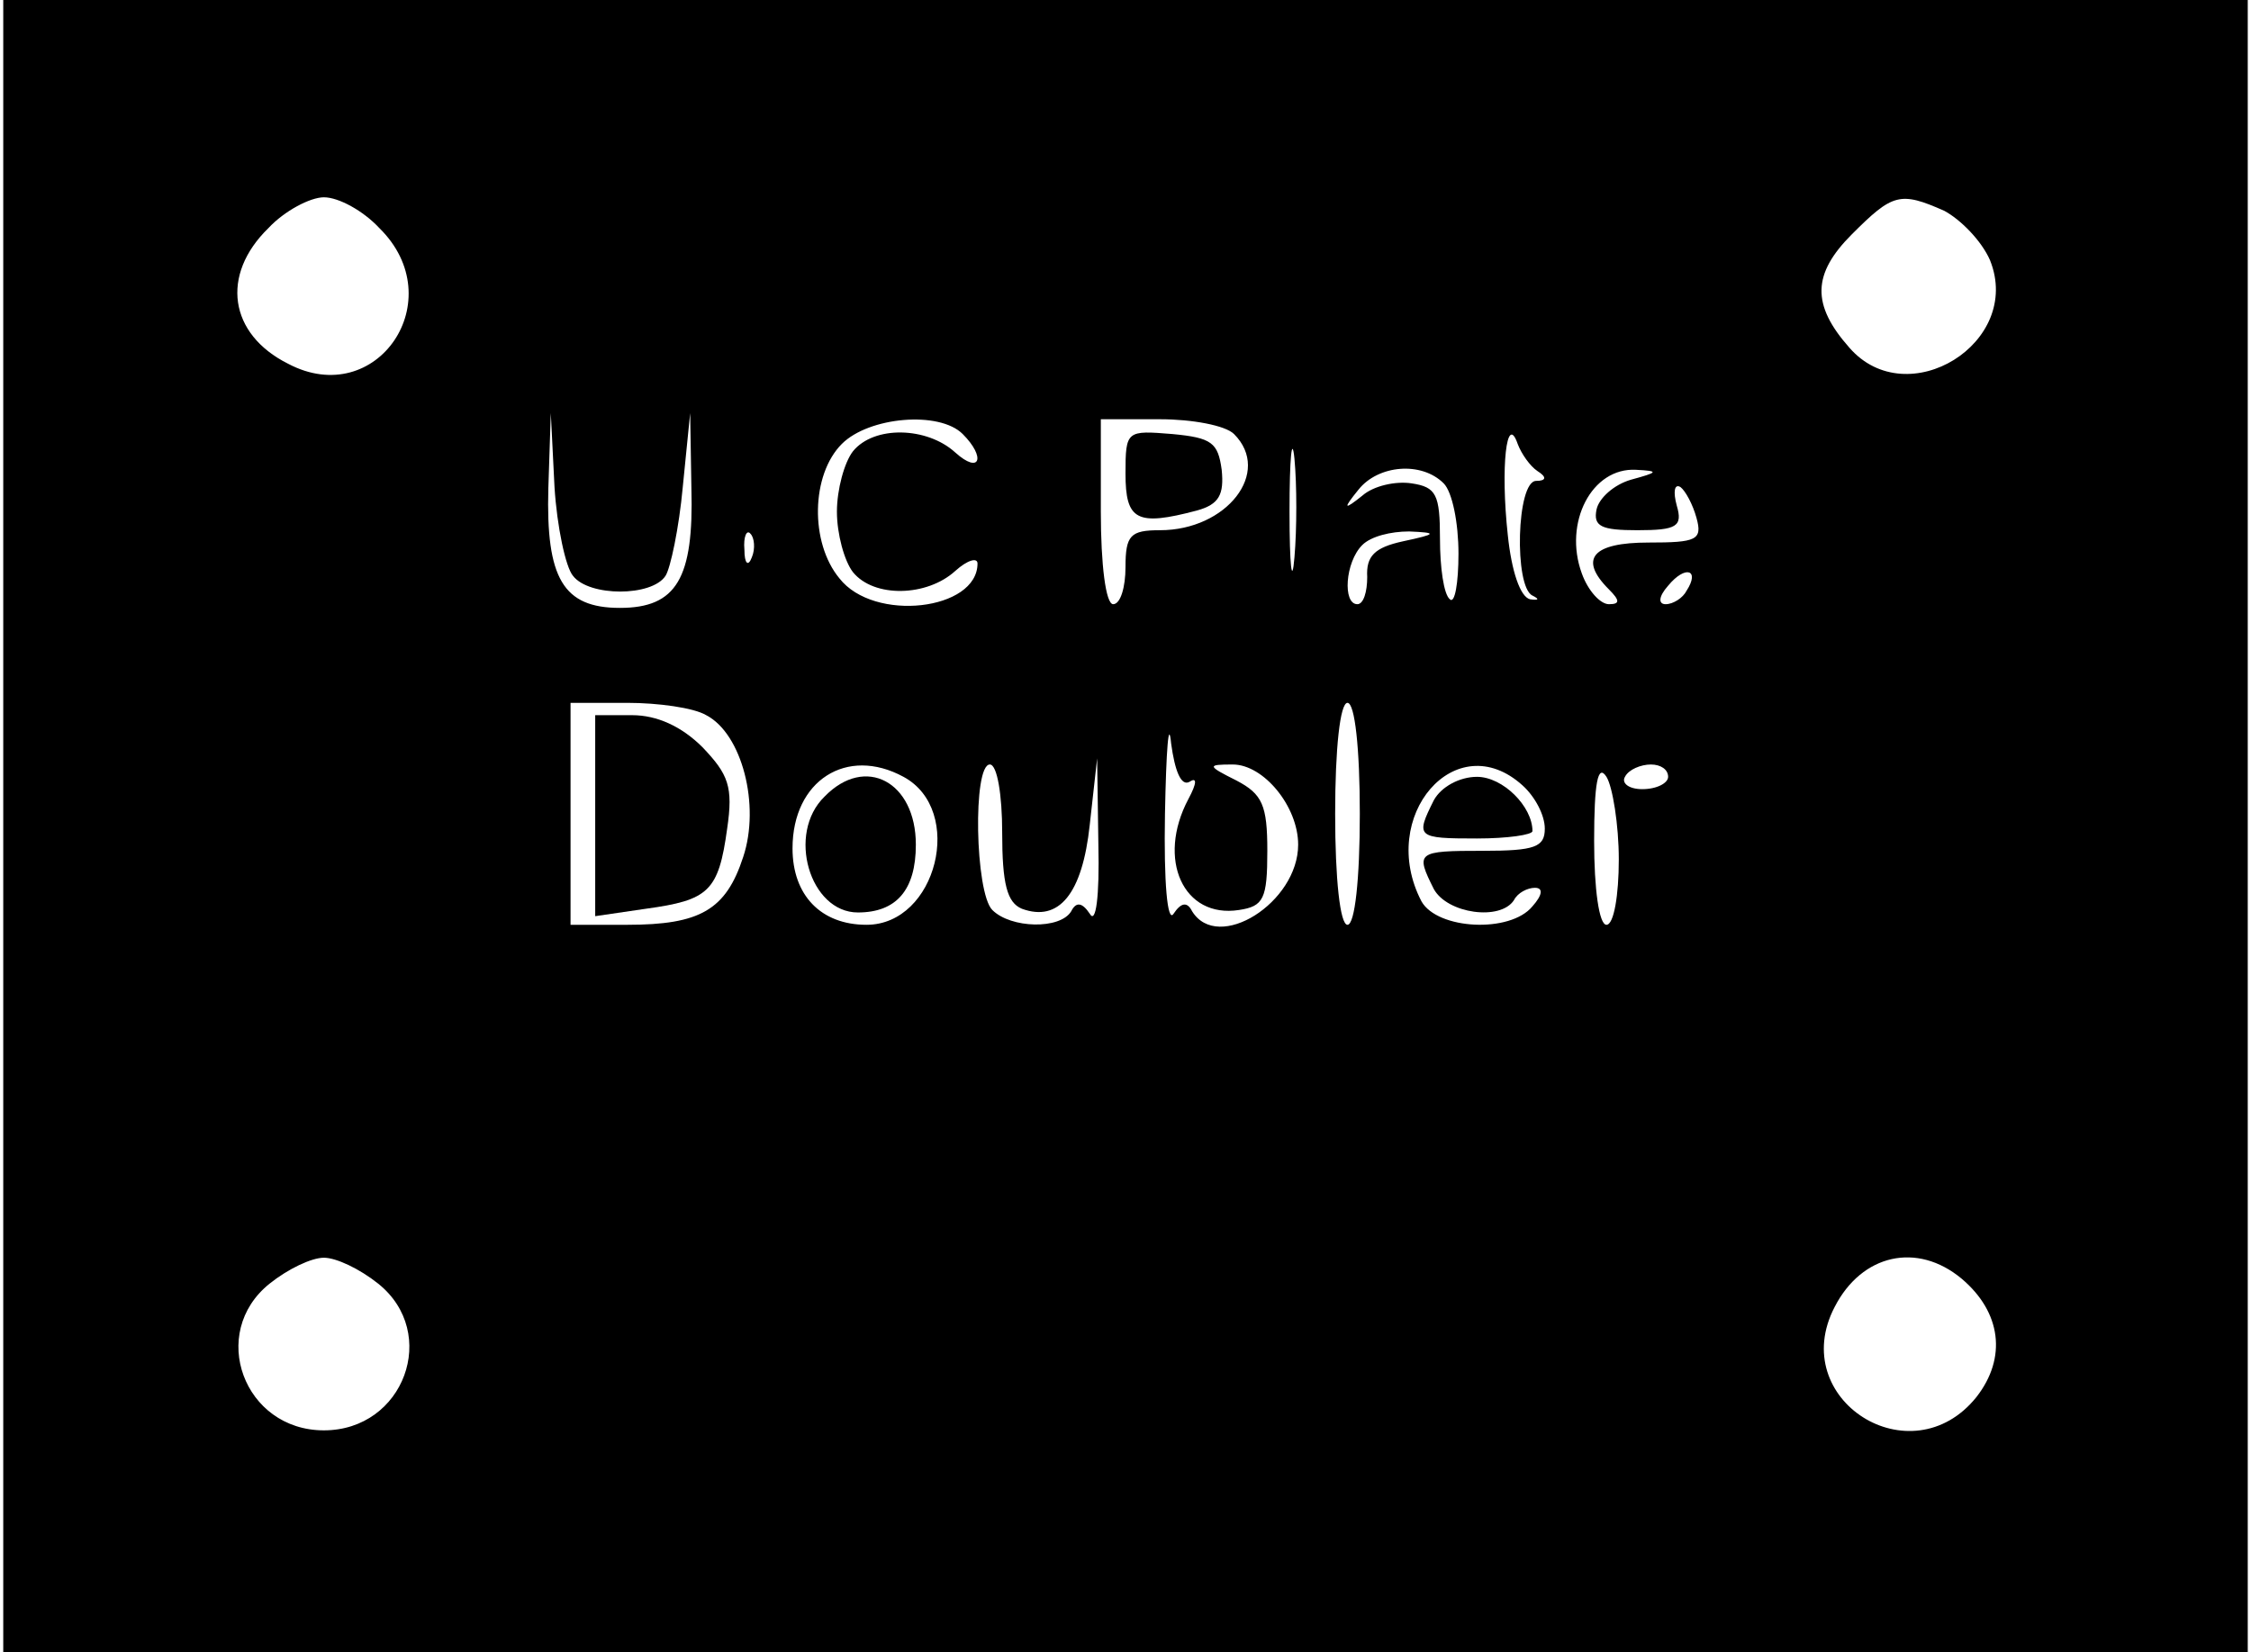 <?xml version="1.0" encoding="UTF-8" standalone="yes"?>
<svg version="1.0" xmlns="http://www.w3.org/2000/svg" width="48.006mm" height="35.243mm" viewBox="0 0 182 134" preserveAspectRatio="xMidYMid meet">
  <g transform="translate(0,134) scale(0.1,-0.1)" fill="#000000" stroke="none">
    <path d="M0 670 l0 -670 910 0 910 0 0 670 0 670 -910 0 -910 0 0 -670z m305
485 c59 -58 -2 -148 -74 -110 -48 24 -55 72 -16 110 13 14 34 25 45 25 12 0
32 -11 45 -25z m1269 14 c13 -7 30 -24 37 -40 27 -67 -67 -125 -114 -71 -31
35 -30 60 2 92 33 33 39 35 75 19z m-1112 -296 c13 -17 64 -17 75 0 4 6 11 39
14 72 l6 60 1 -61 c2 -73 -12 -97 -58 -97 -46 0 -60 24 -58 97 l2 61 3 -60 c2
-32 9 -65 15 -72z m316 115 c19 -19 14 -33 -6 -15 -23 21 -66 22 -83 1 -7 -9
-13 -31 -13 -49 0 -18 6 -40 13 -49 17 -21 60 -20 83 1 10 9 18 11 18 6 0 -38
-84 -48 -112 -12 -24 29 -23 84 2 109 22 22 79 27 98 8z m220 0 c31 -31 -6
-78 -60 -78 -24 0 -28 -4 -28 -30 0 -16 -4 -30 -10 -30 -6 0 -10 32 -10 75 l0
75 48 0 c26 0 53 -5 60 -12z m49 -100 c-2 -24 -4 -7 -4 37 0 44 2 63 4 43 2
-21 2 -57 0 -80z m197 70 c8 -5 7 -8 -1 -8 -16 0 -18 -86 -3 -93 6 -3 5 -4 -2
-3 -8 2 -15 23 -18 52 -6 55 -1 100 8 74 3 -8 10 -18 16 -22z m-76 -10 c7 -7
12 -32 12 -57 0 -24 -3 -41 -7 -37 -5 4 -8 26 -8 49 0 36 -3 42 -23 45 -13 2
-31 -2 -40 -10 -15 -12 -16 -11 -3 5 16 20 51 23 69 5z m152 3 c-14 -4 -26
-15 -28 -24 -3 -14 4 -17 33 -17 32 0 37 3 32 20 -3 11 -2 18 3 15 4 -3 10
-14 13 -25 5 -18 0 -20 -39 -20 -45 0 -57 -13 -32 -38 9 -9 9 -12 0 -12 -7 0
-17 11 -22 25 -15 41 8 86 44 84 19 -1 18 -2 -4 -8z m-713 -63 c-3 -8 -6 -5
-6 6 -1 11 2 17 5 13 3 -3 4 -12 1 -19z m528 13 c-23 -5 -30 -12 -29 -29 0
-12 -3 -22 -8 -22 -12 0 -10 34 4 48 7 7 23 11 38 11 23 -1 23 -2 -5 -8z m230
-40 c-3 -6 -11 -11 -17 -11 -6 0 -6 6 2 15 14 17 26 13 15 -4z m-795 -101 c29
-15 44 -73 30 -115 -14 -43 -35 -55 -94 -55 l-46 0 0 90 0 90 46 0 c25 0 54
-4 64 -10z m392 -54 c6 4 6 -1 -1 -14 -26 -49 -4 -97 41 -90 20 3 23 9 23 48
0 37 -4 46 -25 57 -24 12 -24 13 -3 13 25 0 53 -34 53 -65 0 -47 -65 -88 -86
-54 -4 8 -9 7 -15 -2 -5 -8 -8 25 -7 81 1 52 3 78 5 57 3 -22 8 -35 15 -31z
m138 -26 c0 -53 -4 -90 -10 -90 -6 0 -10 37 -10 90 0 53 4 90 10 90 6 0 10
-37 10 -90z m-370 30 c50 -27 27 -120 -30 -120 -37 0 -60 24 -60 62 0 55 44
83 90 58z m80 -45 c0 -42 4 -57 16 -62 30 -11 49 12 55 68 l6 54 1 -70 c1 -42
-2 -65 -7 -56 -6 9 -11 10 -15 2 -9 -15 -49 -14 -64 1 -14 14 -16 118 -2 118
6 0 10 -25 10 -55z m422 38 c10 -9 18 -24 18 -35 0 -15 -8 -18 -50 -18 -54 0
-55 -1 -40 -31 11 -20 54 -26 65 -9 3 6 11 10 17 10 7 0 6 -6 -2 -15 -18 -22
-77 -19 -90 4 -36 69 28 143 82 94z m78 -60 c0 -29 -4 -53 -10 -53 -6 0 -10
29 -10 68 0 47 3 63 10 52 5 -8 10 -39 10 -67z m40 67 c0 -5 -9 -10 -21 -10
-11 0 -17 5 -14 10 3 6 13 10 21 10 8 0 14 -4 14 -10z m-1046 -411 c50 -40 21
-119 -44 -119 -65 0 -94 79 -44 119 15 12 34 21 44 21 10 0 29 -9 44 -21z
m1284 4 c32 -27 37 -64 12 -96 -53 -66 -154 -2 -115 73 22 43 67 53 103 23z"/>
    <path d="M910 956 c0 -38 9 -43 58 -30 18 5 22 13 20 33 -3 22 -8 26 -40 29
-37 3 -38 3 -38 -32z"/>
    <path d="M480 679 l0 -82 41 6 c51 7 59 14 66 65 5 34 1 44 -20 66 -17 17 -37
26 -57 26 l-30 0 0 -81z"/>
    <path d="M666 694 c-31 -30 -12 -94 27 -94 31 0 47 18 47 55 0 51 -41 73 -74
39z"/>
    <path d="M1160 691 c-15 -30 -14 -31 35 -31 25 0 45 3 45 6 0 20 -24 44 -45
44 -14 0 -29 -8 -35 -19z"/>
  </g>
</svg>